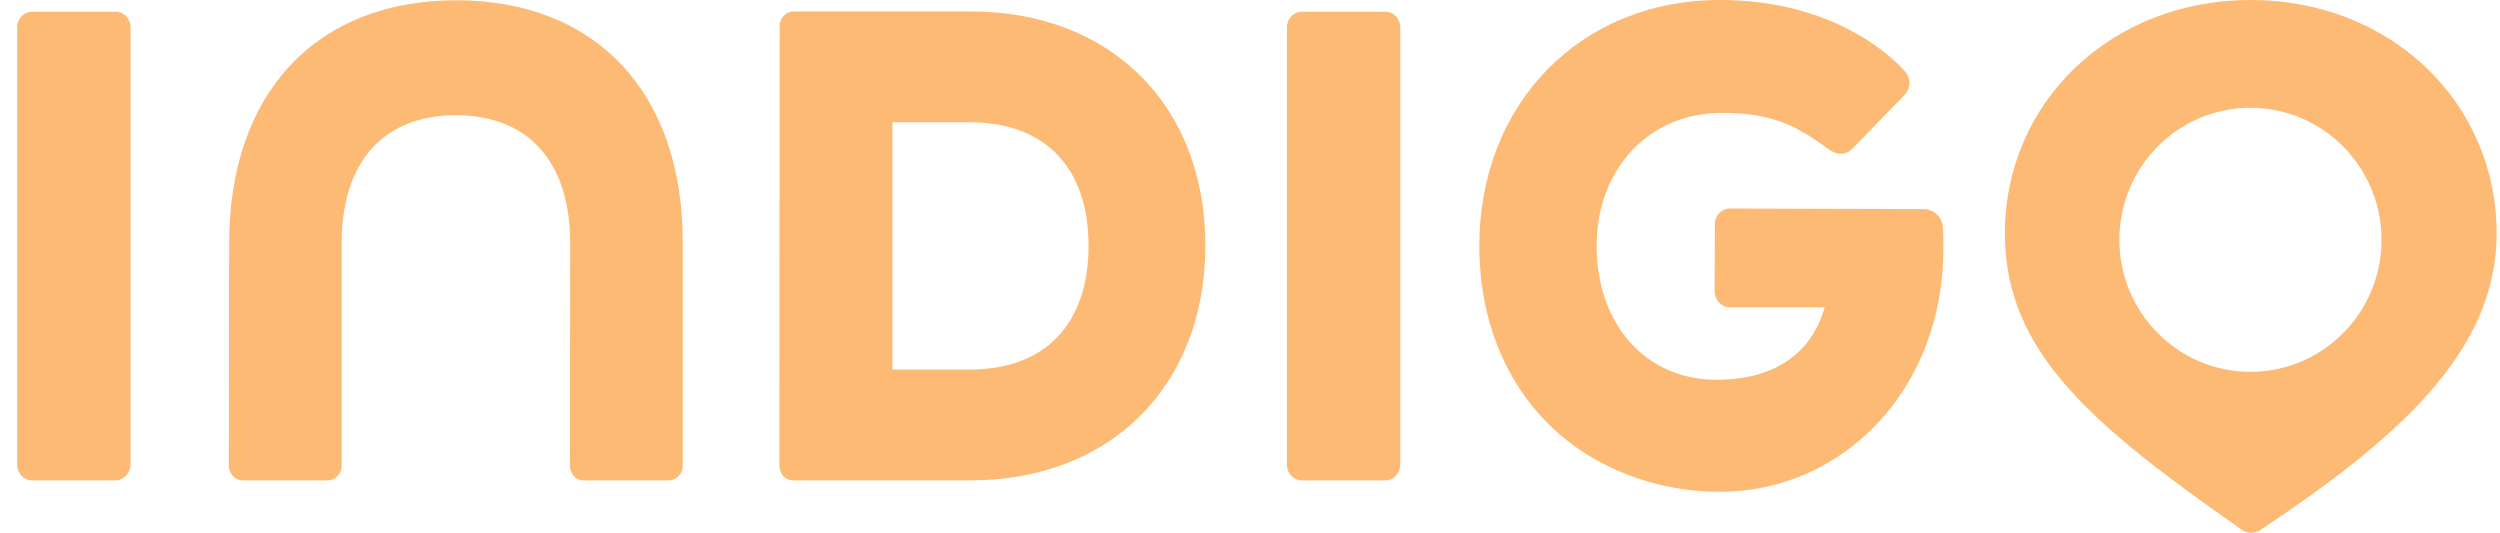 <svg width="122" height="26" viewBox="0 0 122 26" fill="none" xmlns="http://www.w3.org/2000/svg">
<g id="LogoIndigo">
<g id="Vector">
<path d="M94.809 11.091C94.781 10.59 94.365 10.204 93.866 10.204L84.422 10.175C84.019 10.175 83.687 10.505 83.687 10.934L83.673 14.225C83.673 14.426 83.756 14.626 83.895 14.769C84.033 14.912 84.214 14.998 84.422 14.998H89.04C88.624 16.558 87.292 18.533 83.756 18.533C80.331 18.533 77.917 15.843 77.917 11.993C77.917 8.229 80.483 5.51 84.019 5.51C86.419 5.51 87.597 6.082 89.178 7.242C89.636 7.585 90.038 7.585 90.385 7.27L92.895 4.68C93.27 4.293 93.284 3.821 92.909 3.42C91.994 2.433 89.137 0 83.922 0C77.127 0 72.19 5.052 72.19 12.007C72.19 15.528 73.438 18.662 75.712 20.837C77.806 22.841 80.802 24 83.922 24C89.927 24 94.837 19.02 94.837 12.136C94.837 11.778 94.837 11.435 94.809 11.091Z" fill="#FDBA74"/>
<path d="M47.379 0.558H38.739C38.351 0.558 38.046 0.873 38.046 1.274L38.032 22.726C38.032 22.912 38.115 23.098 38.226 23.241C38.365 23.385 38.531 23.442 38.725 23.442H47.365C54.216 23.442 58.821 18.805 58.821 11.993C58.834 5.181 54.23 0.558 47.379 0.558ZM53.121 11.993C53.121 15.8 51.013 18.032 47.337 18.032H43.551V5.968H47.337C50.999 5.968 53.121 8.186 53.121 11.993Z" fill="#FDBA74"/>
<path d="M22.264 0.014C15.426 0.014 11.183 4.551 11.183 11.864L11.169 22.726C11.169 23.127 11.474 23.442 11.862 23.442H15.981C16.369 23.442 16.674 23.127 16.674 22.726V11.864C16.674 7.9 18.713 5.624 22.25 5.624C25.786 5.624 27.825 7.9 27.825 11.864L27.811 22.726C27.811 22.912 27.894 23.098 28.005 23.241C28.144 23.385 28.31 23.442 28.504 23.442H32.623C33.011 23.442 33.317 23.127 33.317 22.726V11.864C33.344 4.551 29.101 0.014 22.264 0.014Z" fill="#FDBA74"/>
<path d="M67.599 23.442H63.536C63.12 23.442 62.801 23.098 62.801 22.683V1.331C62.801 0.902 63.134 0.572 63.536 0.572H67.599C68.015 0.572 68.334 0.916 68.334 1.331V22.669C68.334 23.098 68.015 23.442 67.599 23.442Z" fill="#FDBA74"/>
<path d="M5.621 23.442H1.572C1.156 23.442 0.837 23.098 0.837 22.683V1.331C0.837 0.902 1.17 0.572 1.572 0.572H5.635C6.051 0.572 6.37 0.916 6.37 1.331V22.669C6.37 23.098 6.037 23.442 5.621 23.442Z" fill="#FDBA74"/>
</g>
<path id="Vector_2" d="M109.822 0C102.994 0 97.837 5.014 97.837 11.387C97.837 17.183 102.086 20.741 109.419 25.864C109.678 26.043 110.024 26.043 110.283 25.878C116.953 21.441 121.837 17.197 121.837 11.387C121.822 4.972 116.651 0 109.822 0ZM109.822 18.145C106.293 18.145 103.426 15.26 103.426 11.703C103.426 8.145 106.279 5.261 109.822 5.261C113.352 5.261 116.219 8.145 116.219 11.703C116.219 15.26 113.352 18.145 109.822 18.145Z" fill="#FDBA74"/>
</g>
</svg>
